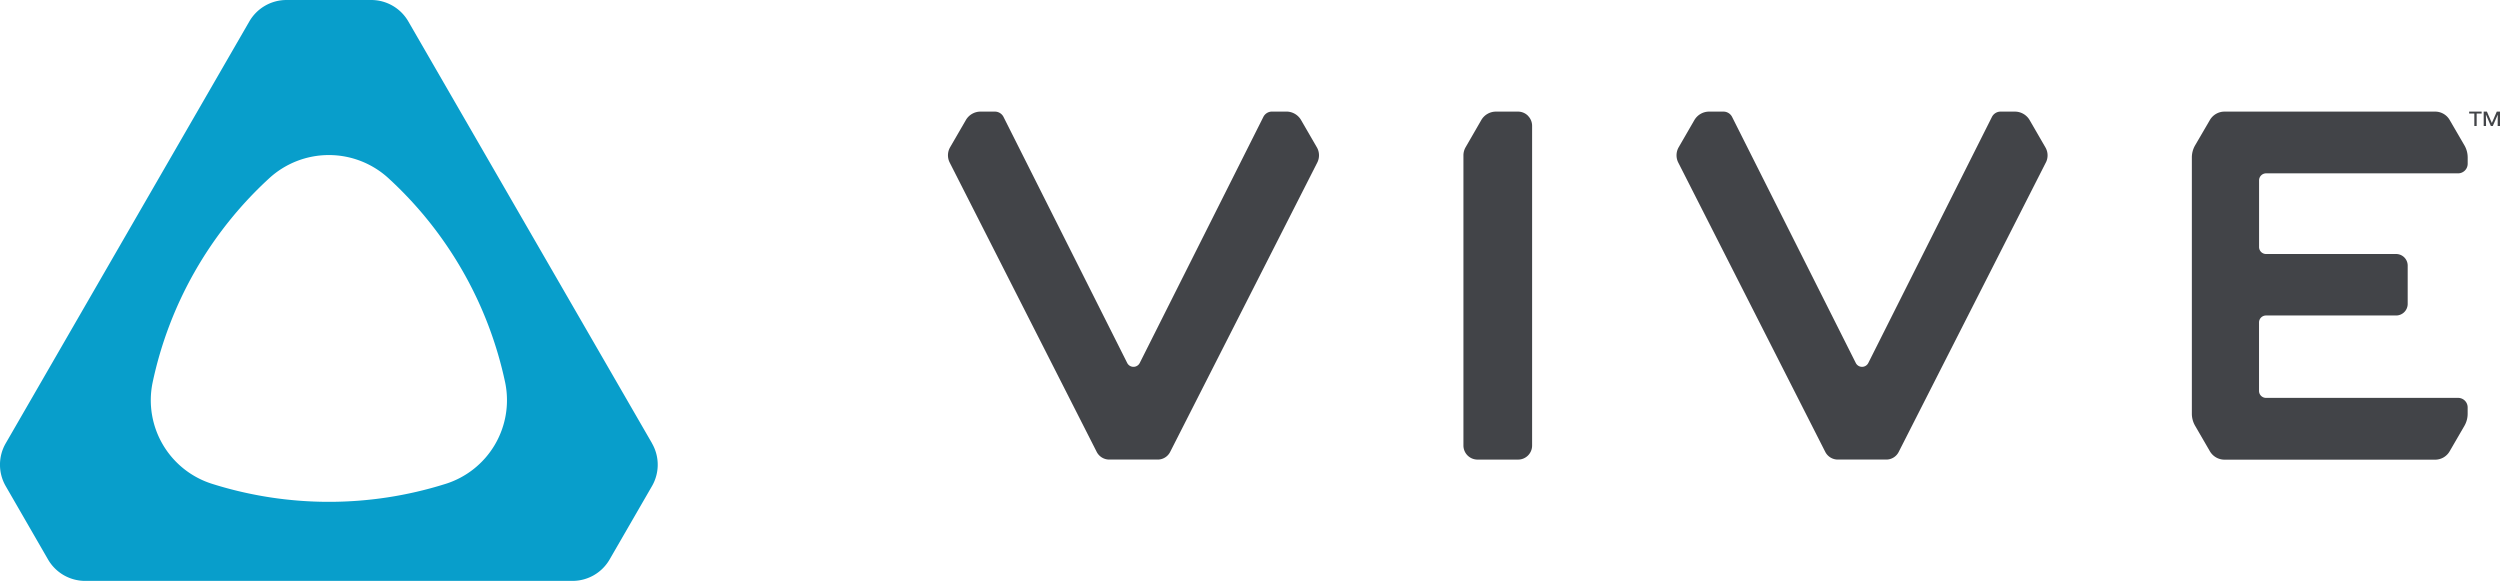 <svg xmlns="http://www.w3.org/2000/svg" width="150.636" height="35" viewBox="0 0 150.636 35"><defs><style>.a{fill:#089ecb;}.b{fill:#424448;}</style></defs><g transform="translate(-37.746 -14.875)"><g transform="translate(37.746 14.875)"><path class="a" d="M221.127,41.584,206.443,16.166a2.583,2.583,0,0,0-2.235-1.291H199.1a2.586,2.586,0,0,0-2.236,1.291l-14.679,25.42a2.58,2.58,0,0,0,0,2.581l2.549,4.418a2.581,2.581,0,0,0,2.236,1.291h29.366a2.58,2.58,0,0,0,2.236-1.291l2.552-4.418a2.578,2.578,0,0,0,0-2.582M208.657,44.04a23.373,23.373,0,0,1-14,0,5.281,5.281,0,0,1-3.627-6.09,23.226,23.226,0,0,1,7.022-12.325,5.317,5.317,0,0,1,7.207,0,23.23,23.23,0,0,1,7.025,12.324,5.284,5.284,0,0,1-3.625,6.091" transform="translate(-181.84 -14.875)"/></g><g transform="translate(138.764 21.6)"><path class="b" d="M315.226,364.847l-8.865,17.436a.836.836,0,0,1-.749.457H302.69a.851.851,0,0,1-.749-.457l-8.859-17.436a.973.973,0,0,1,.022-.922l.946-1.637a1.03,1.03,0,0,1,.891-.514h.859a.583.583,0,0,1,.528.328l7.449,14.817a.422.422,0,0,0,.755,0l7.445-14.817a.585.585,0,0,1,.533-.328h.853a1.028,1.028,0,0,1,.891.514l.949,1.641a.955.955,0,0,1,.025.918" transform="translate(-292.976 -361.774)"/></g><g transform="translate(94.866 21.6)"><path class="b" d="M43.119,364.847l-8.865,17.436a.838.838,0,0,1-.749.457H30.583a.851.851,0,0,1-.75-.457l-8.859-17.436a.97.97,0,0,1,.022-.922l.949-1.639a1.019,1.019,0,0,1,.885-.512h.862a.582.582,0,0,1,.527.328l7.449,14.817a.423.423,0,0,0,.756,0L39.869,362.1a.584.584,0,0,1,.532-.328h.858a1.021,1.021,0,0,1,.886.512l.951,1.643a.962.962,0,0,1,.024.918" transform="translate(-20.869 -361.774)"/></g><g transform="translate(125.923 21.6)"><path class="b" d="M217.271,362.022a.849.849,0,0,0-.6-.248h-1.326a1.022,1.022,0,0,0-.887.513l-.946,1.64a.987.987,0,0,0-.128.483v17.482a.849.849,0,0,0,.85.849h2.446a.843.843,0,0,0,.842-.842V362.626a.85.85,0,0,0-.251-.6" transform="translate(-213.383 -361.774)"/></g><g transform="translate(169.819 21.6)"><path class="b" d="M486.558,362.286a1.023,1.023,0,0,1,.887-.512h12.692a1.008,1.008,0,0,1,.87.5l.894,1.537a1.46,1.46,0,0,1,.194.725v.382a.579.579,0,0,1-.577.576h-11.57a.425.425,0,0,0-.423.424v4.013a.421.421,0,0,0,.421.423h7.843a.7.7,0,0,1,.691.7v2.305a.7.7,0,0,1-.7.7h-7.837a.42.42,0,0,0-.421.421V378.6a.421.421,0,0,0,.421.423h11.573a.574.574,0,0,1,.577.572v.384a1.459,1.459,0,0,1-.194.727l-.894,1.54a1.006,1.006,0,0,1-.87.5H487.445a1.023,1.023,0,0,1-.887-.512l-.883-1.524a1.45,1.45,0,0,1-.2-.729V364.534a1.449,1.449,0,0,1,.195-.725Z" transform="translate(-485.479 -361.774)"/></g><g transform="translate(186.522 21.6)"><path class="b" d="M589.018,361.774h.754v.118h-.3v.748h-.141v-.748h-.31Zm.876,0h.195l.293.679h.008l.294-.679h.194v.866h-.141l.006-.672h-.006l-.292.672h-.119l-.288-.672h-.009l.009.672h-.142Z" transform="translate(-589.018 -361.774)"/></g></g></svg>